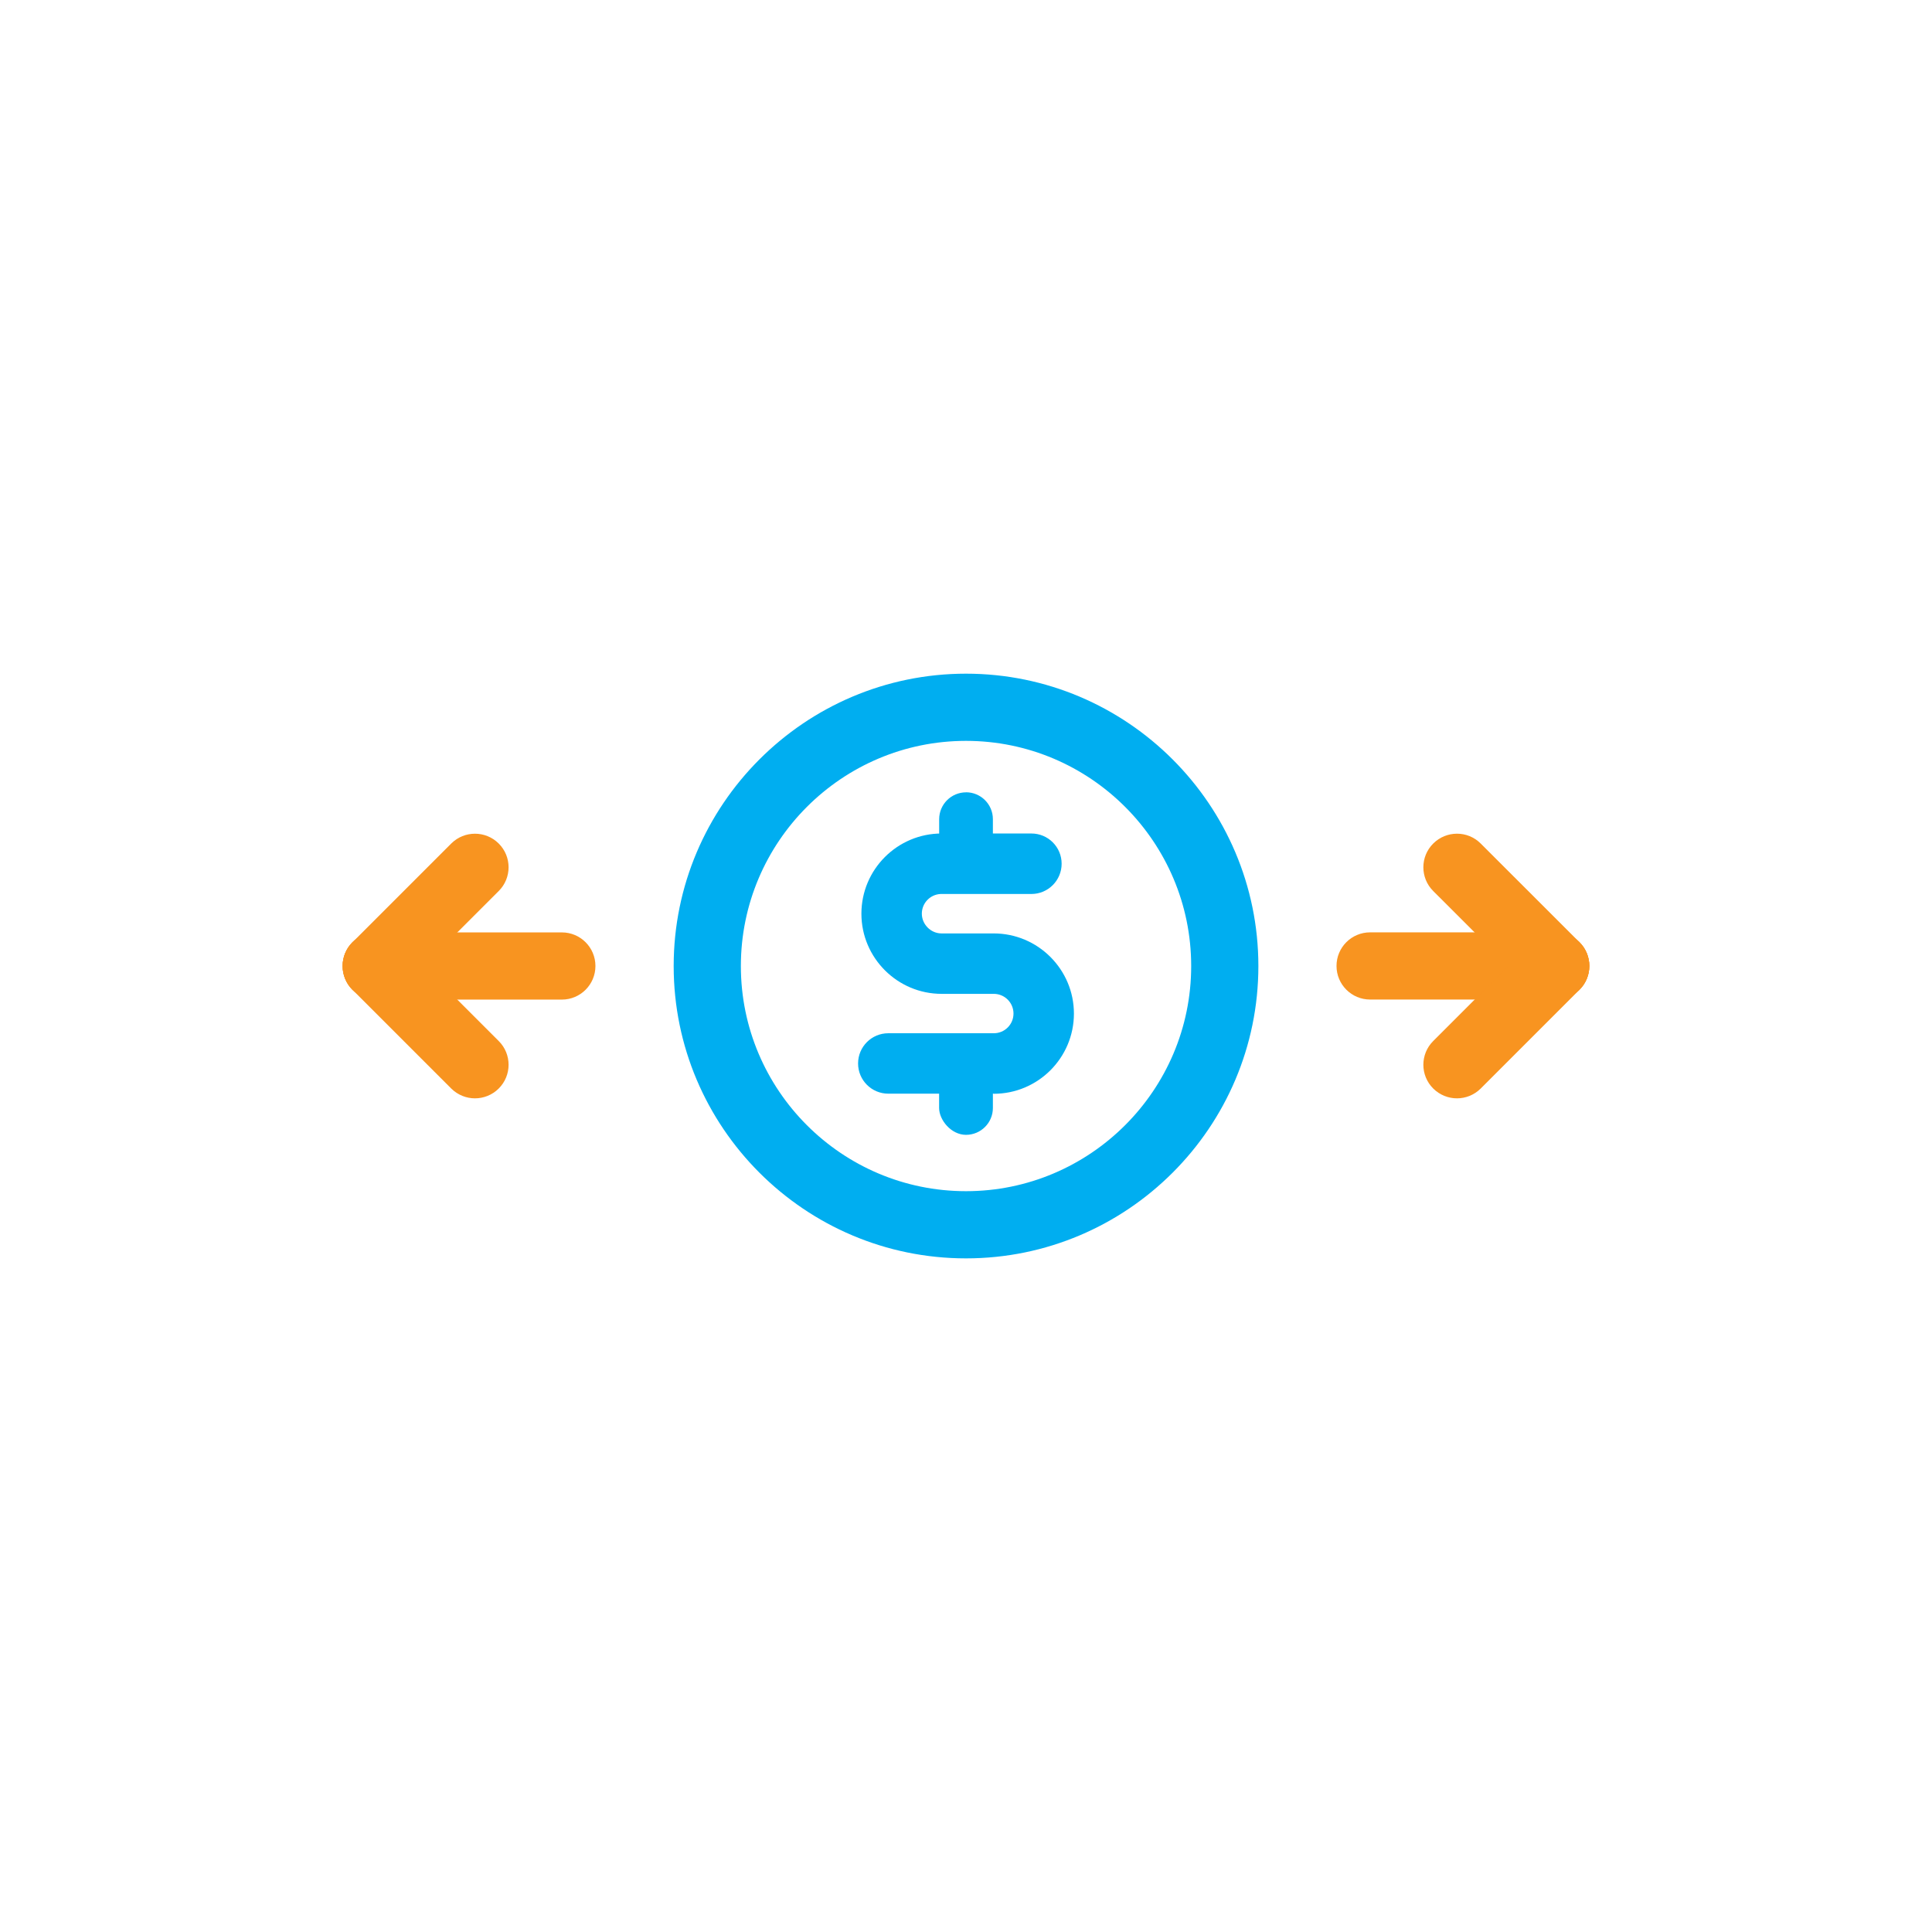 <?xml version="1.0" encoding="UTF-8"?>
<svg id="Layer_1" data-name="Layer 1" xmlns="http://www.w3.org/2000/svg" viewBox="0 0 360 360">
  <defs>
    <style>
      .cls-1 {
        fill: #f89420;
      }

      .cls-2 {
        fill: #00aef0;
      }
    </style>
  </defs>
  <g>
    <g>
      <path class="cls-1" d="m289.89,186.25h-34.59c-3.46,0-6.26-2.8-6.26-6.26s2.8-6.26,6.26-6.26h34.59c3.46,0,6.26,2.8,6.26,6.26s-2.8,6.26-6.26,6.26Z"/>
      <g>
        <path class="cls-1" d="m271.49,204.66c-1.6,0-3.2-.61-4.43-1.83-2.45-2.44-2.45-6.41,0-8.85l18.4-18.4c2.45-2.45,6.41-2.45,8.85,0,2.45,2.44,2.45,6.41,0,8.85l-18.4,18.4c-1.22,1.22-2.83,1.83-4.43,1.83Z"/>
        <path class="cls-1" d="m289.89,186.25c-1.6,0-3.2-.61-4.43-1.83l-18.4-18.39c-2.45-2.44-2.45-6.41,0-8.85,2.45-2.44,6.41-2.45,8.85,0l18.4,18.39c2.45,2.44,2.45,6.41,0,8.85-1.22,1.22-2.82,1.83-4.43,1.83Z"/>
      </g>
    </g>
    <g>
      <path class="cls-1" d="m104.69,186.26h-34.59c-3.46,0-6.26-2.8-6.26-6.26s2.8-6.26,6.26-6.26h34.59c3.46,0,6.26,2.8,6.26,6.26s-2.8,6.26-6.26,6.26Z"/>
      <g>
        <path class="cls-1" d="m70.11,186.26c-1.6,0-3.2-.61-4.43-1.83-2.45-2.44-2.45-6.41,0-8.85l18.4-18.4c2.44-2.44,6.41-2.44,8.85,0,2.45,2.44,2.45,6.41,0,8.85l-18.4,18.4c-1.22,1.22-2.82,1.83-4.43,1.83Z"/>
        <path class="cls-1" d="m88.51,204.66c-1.6,0-3.2-.61-4.43-1.83l-18.4-18.4c-2.45-2.44-2.45-6.41,0-8.85,2.45-2.45,6.41-2.45,8.85,0l18.4,18.4c2.45,2.44,2.45,6.41,0,8.85-1.22,1.22-2.83,1.83-4.43,1.83Z"/>
      </g>
    </g>
  </g>
  <g>
    <path class="cls-2" d="m180,234.48c-30.04,0-54.47-24.44-54.47-54.47s24.44-54.48,54.47-54.48,54.48,24.44,54.48,54.48-24.44,54.47-54.48,54.47Zm0-96.43c-23.13,0-41.95,18.82-41.95,41.96s18.82,41.95,41.95,41.95,41.96-18.82,41.96-41.95-18.82-41.96-41.96-41.96Z"/>
    <g>
      <path class="cls-2" d="m180,147.63h0c2.76,0,5.01,2.24,5.01,5.01v7.84c0,2.76-2.24,5.01-5.01,5.01h0c-2.76,0-5-2.24-5-5v-7.84c0-2.76,2.24-5.01,5.01-5.01Z"/>
      <rect class="cls-2" x="174.99" y="193.61" width="10.02" height="17.85" rx="5.01" ry="5.01"/>
    </g>
    <path class="cls-2" d="m185.18,203.79h-19.66c-3.11,0-5.63-2.52-5.63-5.63s2.52-5.63,5.63-5.63h19.66c.98,0,1.9-.38,2.6-1.08.69-.69,1.07-1.61,1.07-2.59,0-2.03-1.65-3.67-3.67-3.67h-9.72c-8.24,0-14.95-6.7-14.95-14.94s6.7-14.94,14.94-14.94c.09,0,.18,0,.28,0h16.46s0,0,0,0c3.11,0,5.63,2.52,5.63,5.63,0,3.11-2.52,5.64-5.63,5.64h-16.74c-.07-.01-.12,0-.18,0-1.95.09-3.5,1.7-3.5,3.67s1.65,3.68,3.67,3.68h9.72c8.24,0,14.95,6.7,14.95,14.94s-6.7,14.94-14.94,14.94Z"/>
  </g>
</svg>